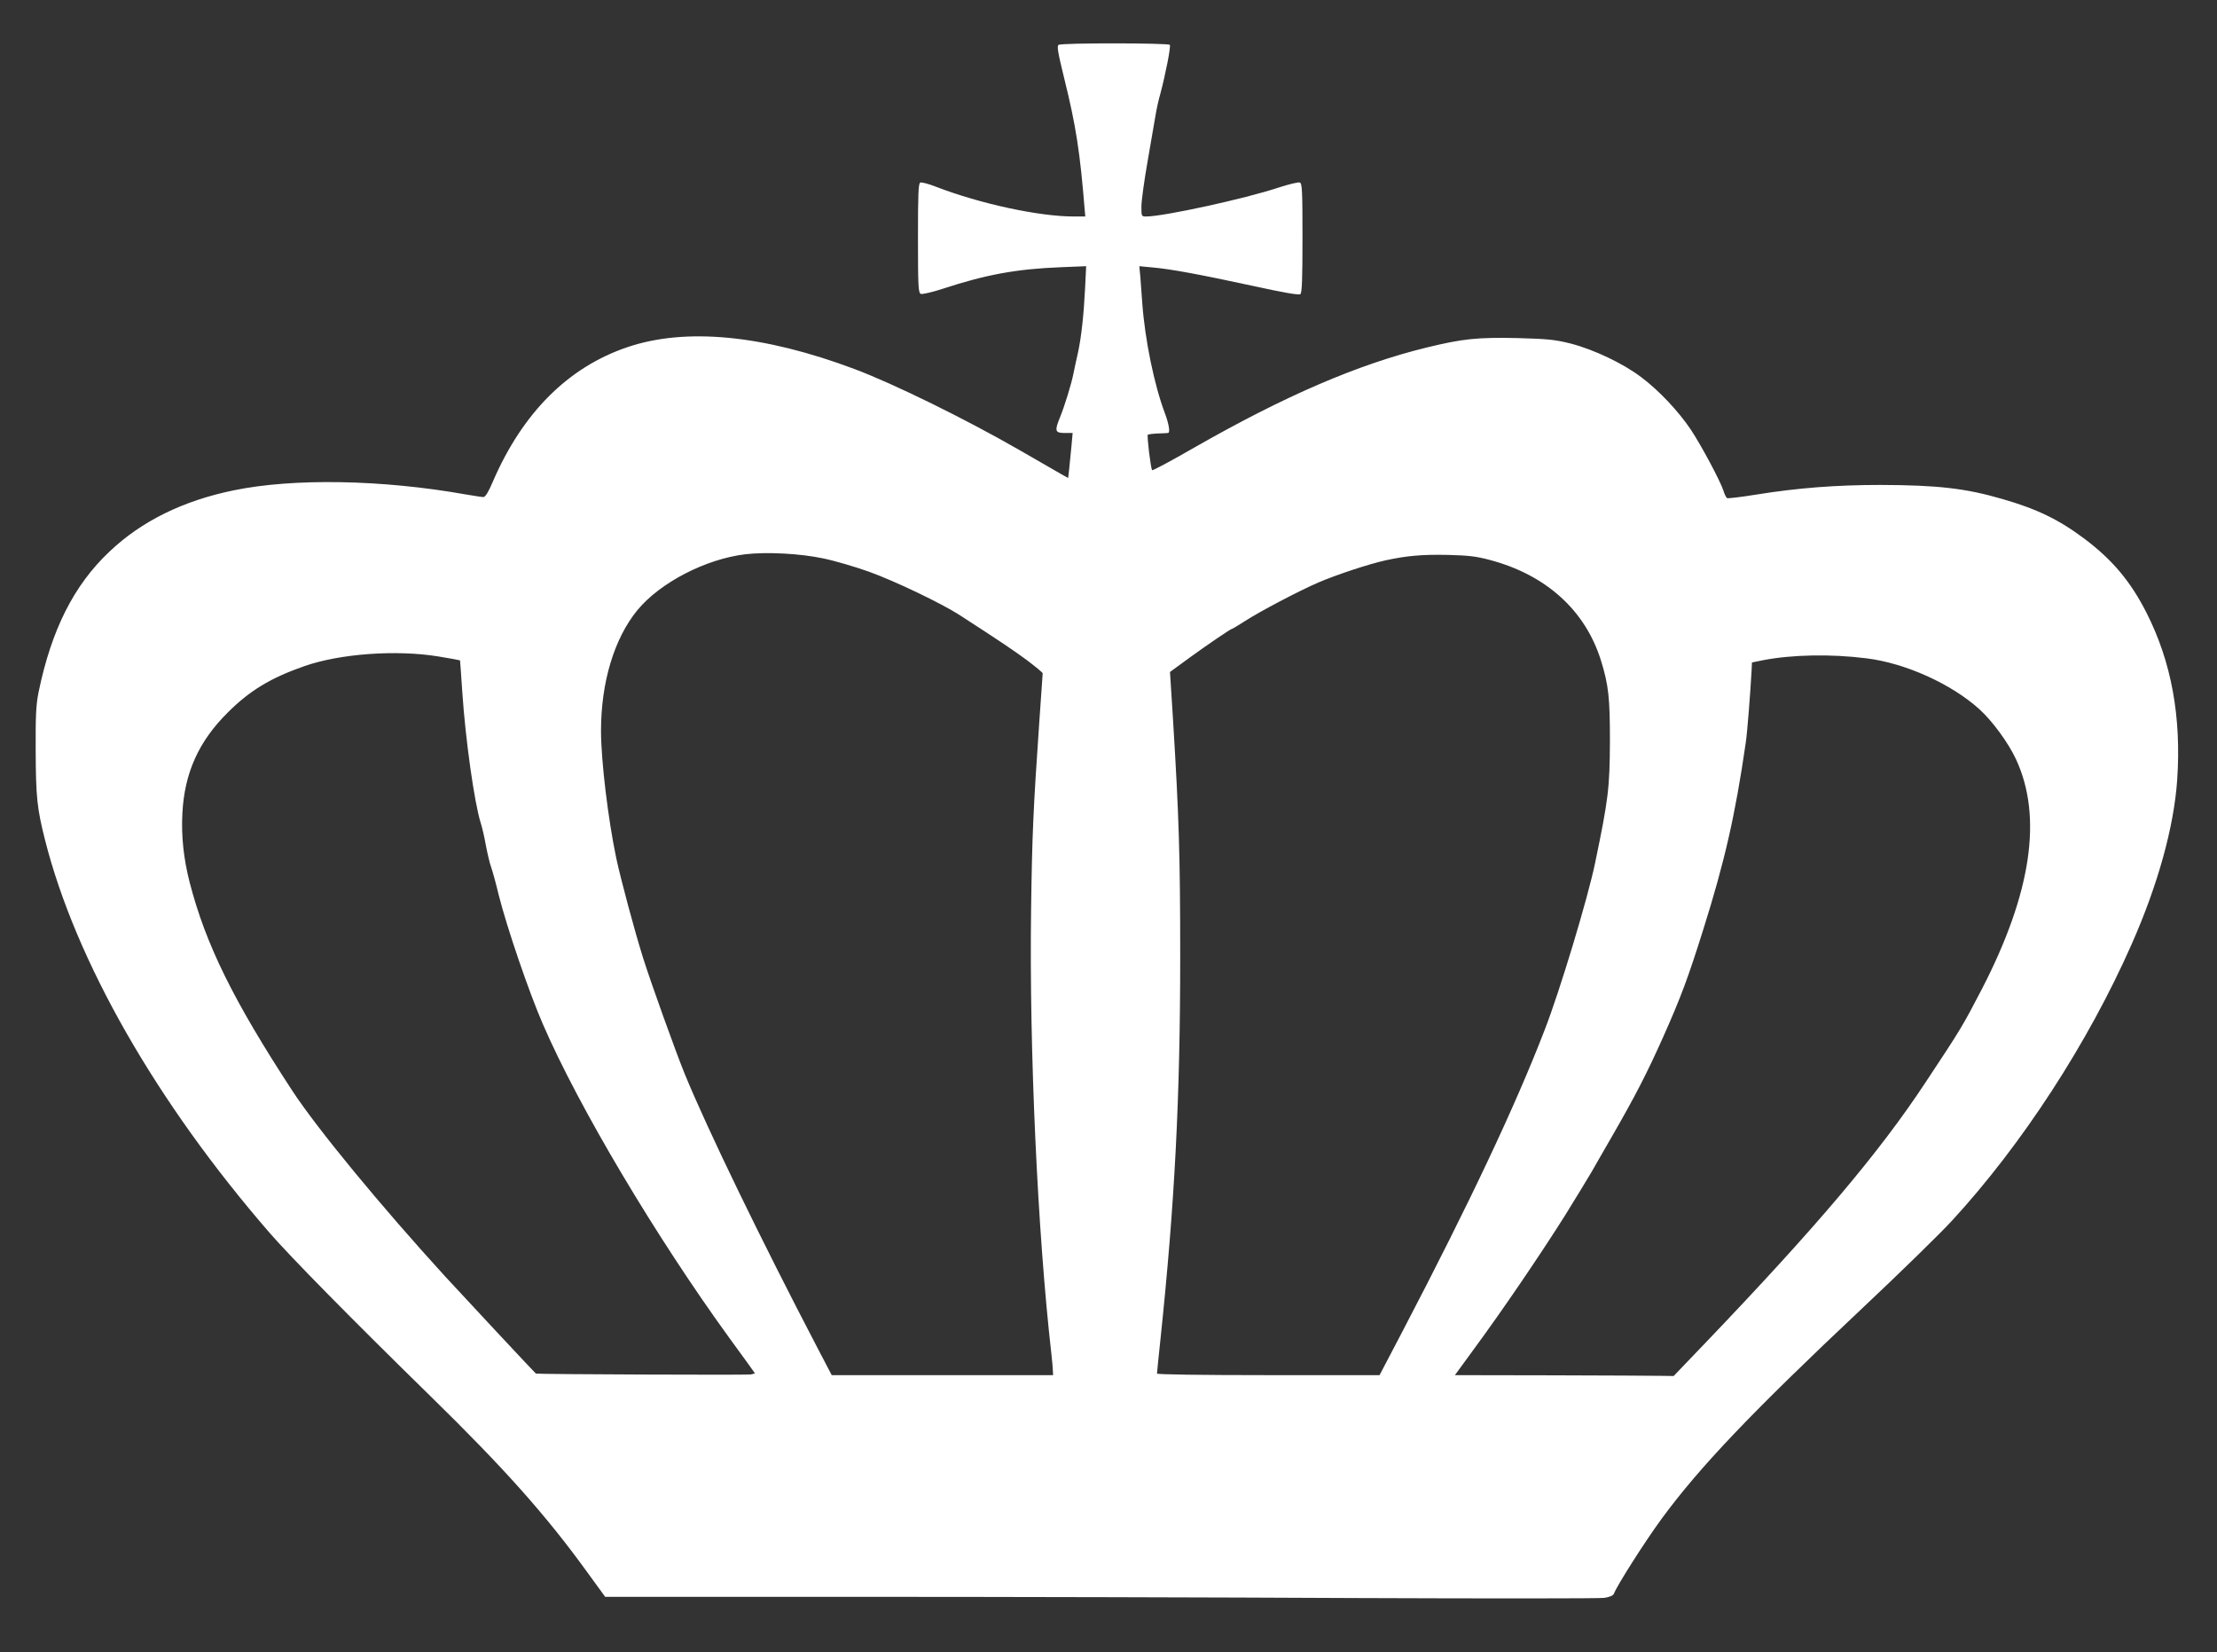 <?xml version="1.0" standalone="no"?>
<!DOCTYPE svg PUBLIC "-//W3C//DTD SVG 20010904//EN"
 "http://www.w3.org/TR/2001/REC-SVG-20010904/DTD/svg10.dtd">
<svg version="1.0" xmlns="http://www.w3.org/2000/svg"
 width="1280pt" height="954pt" viewBox="0 0 1280 954"
 preserveAspectRatio="xMidYMid meet">
<rect x="0" y="0" width="1280" height="954" fill="#333333" stroke="none"/>
<g transform="translate(0,954) scale(0.1,-0.1)"
fill="#ffffff" stroke="none">
<path d="M6112 9281 c-11 -6 -4 -45 32 -192 68 -274 92 -428 119 -766 l3 -33
-67 0 c-199 0 -539 73 -793 171 -43 17 -85 28 -92 25 -12 -4 -14 -62 -14 -321
0 -284 2 -316 17 -322 9 -3 66 10 127 30 250 82 426 114 679 124 l148 6 -6
-124 c-8 -160 -22 -286 -41 -374 -9 -38 -20 -92 -26 -120 -11 -58 -51 -189
-79 -257 -31 -76 -27 -88 27 -88 l47 0 -7 -77 c-4 -43 -10 -102 -13 -131 l-6
-52 -41 23 c-22 13 -132 76 -243 140 -308 177 -720 380 -949 466 -527 198
-976 241 -1313 126 -342 -116 -605 -380 -776 -777 -25 -59 -43 -88 -54 -88 -9
0 -54 7 -101 15 -483 86 -995 95 -1340 24 -293 -60 -533 -178 -718 -354 -206
-194 -335 -452 -409 -810 -15 -74 -18 -134 -17 -340 1 -267 8 -333 54 -515
177 -699 643 -1515 1298 -2270 122 -140 463 -487 932 -946 419 -410 661 -681
897 -1007 l107 -147 1461 0 c803 0 2090 -3 2860 -7 770 -3 1422 -3 1448 1 31
5 50 13 55 24 18 48 179 301 275 432 220 300 520 615 1164 1221 216 203 447
429 514 502 403 438 786 1027 1037 1597 151 342 243 674 262 945 25 366 -33
683 -177 967 -92 181 -197 306 -358 427 -148 111 -276 173 -475 230 -213 62
-374 80 -704 81 -253 0 -477 -17 -718 -56 -87 -14 -162 -23 -167 -20 -5 4 -15
23 -21 44 -18 55 -125 256 -187 350 -71 106 -183 226 -287 304 -104 79 -272
159 -406 194 -93 23 -129 27 -309 32 -234 5 -317 -4 -526 -55 -396 -97 -818
-279 -1341 -578 -130 -75 -239 -133 -242 -130 -8 8 -31 198 -25 205 2 2 28 6
56 7 29 1 55 2 60 3 14 0 7 48 -17 113 -62 163 -116 428 -131 637 -3 47 -8
114 -11 149 l-6 64 74 -7 c106 -9 277 -41 578 -106 187 -41 269 -55 278 -48 9
8 12 85 12 325 0 269 -2 314 -15 319 -8 4 -64 -10 -123 -29 -195 -65 -665
-167 -764 -167 -28 0 -28 1 -28 58 0 31 16 149 36 262 20 113 40 230 45 261 5
31 17 90 29 130 29 110 61 270 54 280 -7 11 -624 12 -642 0z m-1360 -2965 c64
-13 184 -48 265 -77 148 -53 419 -183 523 -250 244 -158 306 -200 388 -260 50
-38 92 -72 92 -77 0 -4 -9 -133 -20 -287 -34 -492 -41 -641 -47 -1080 -11
-808 38 -1868 117 -2560 5 -44 9 -90 9 -102 l1 -23 -639 0 -639 0 -80 153
c-329 630 -638 1267 -769 1587 -51 125 -195 525 -242 675 -48 154 -126 444
-153 570 -47 224 -88 563 -88 735 0 281 76 533 210 697 132 160 396 296 625
323 125 14 314 4 447 -24z m3849 -9 c326 -86 553 -292 643 -583 43 -139 51
-214 51 -459 -1 -276 -9 -339 -85 -705 -41 -201 -205 -745 -293 -970 -169
-438 -433 -997 -819 -1736 l-133 -254 -642 0 c-396 0 -643 4 -643 9 0 6 9 94
20 198 83 789 114 1398 114 2208 0 587 -7 808 -42 1378 l-17 267 115 84 c112
81 237 166 245 166 3 0 35 20 73 44 85 55 309 173 422 222 107 46 292 107 391
129 122 26 205 34 359 31 117 -3 163 -8 241 -29z m-6072 -557 c69 -11 126 -22
127 -23 0 -1 7 -83 13 -182 18 -273 70 -641 106 -755 8 -25 22 -83 30 -130 9
-47 22 -103 30 -125 8 -22 28 -94 44 -161 47 -188 175 -563 256 -749 208 -480
653 -1227 1075 -1809 36 -49 84 -115 107 -147 l42 -59 -24 -6 c-17 -4 -1232 1
-1241 5 -4 2 -423 451 -524 561 -375 411 -737 851 -881 1070 -342 523 -501
846 -594 1205 -35 137 -49 268 -42 399 12 233 94 415 261 581 128 128 249 201
444 269 206 72 530 95 771 56z m8246 -11 c224 -27 490 -147 652 -293 75 -67
170 -197 213 -291 154 -332 88 -772 -196 -1323 -114 -219 -119 -228 -327 -542
-269 -408 -630 -834 -1272 -1505 l-182 -190 -74 1 c-41 1 -325 2 -631 3 l-558
1 108 148 c168 228 388 552 529 776 54 87 135 220 153 251 9 17 60 104 112
195 139 241 206 371 302 586 101 227 143 340 229 614 124 393 186 665 246
1080 9 57 27 292 34 420 l2 45 64 13 c165 32 390 37 596 11z"/>
</g>
</svg>
